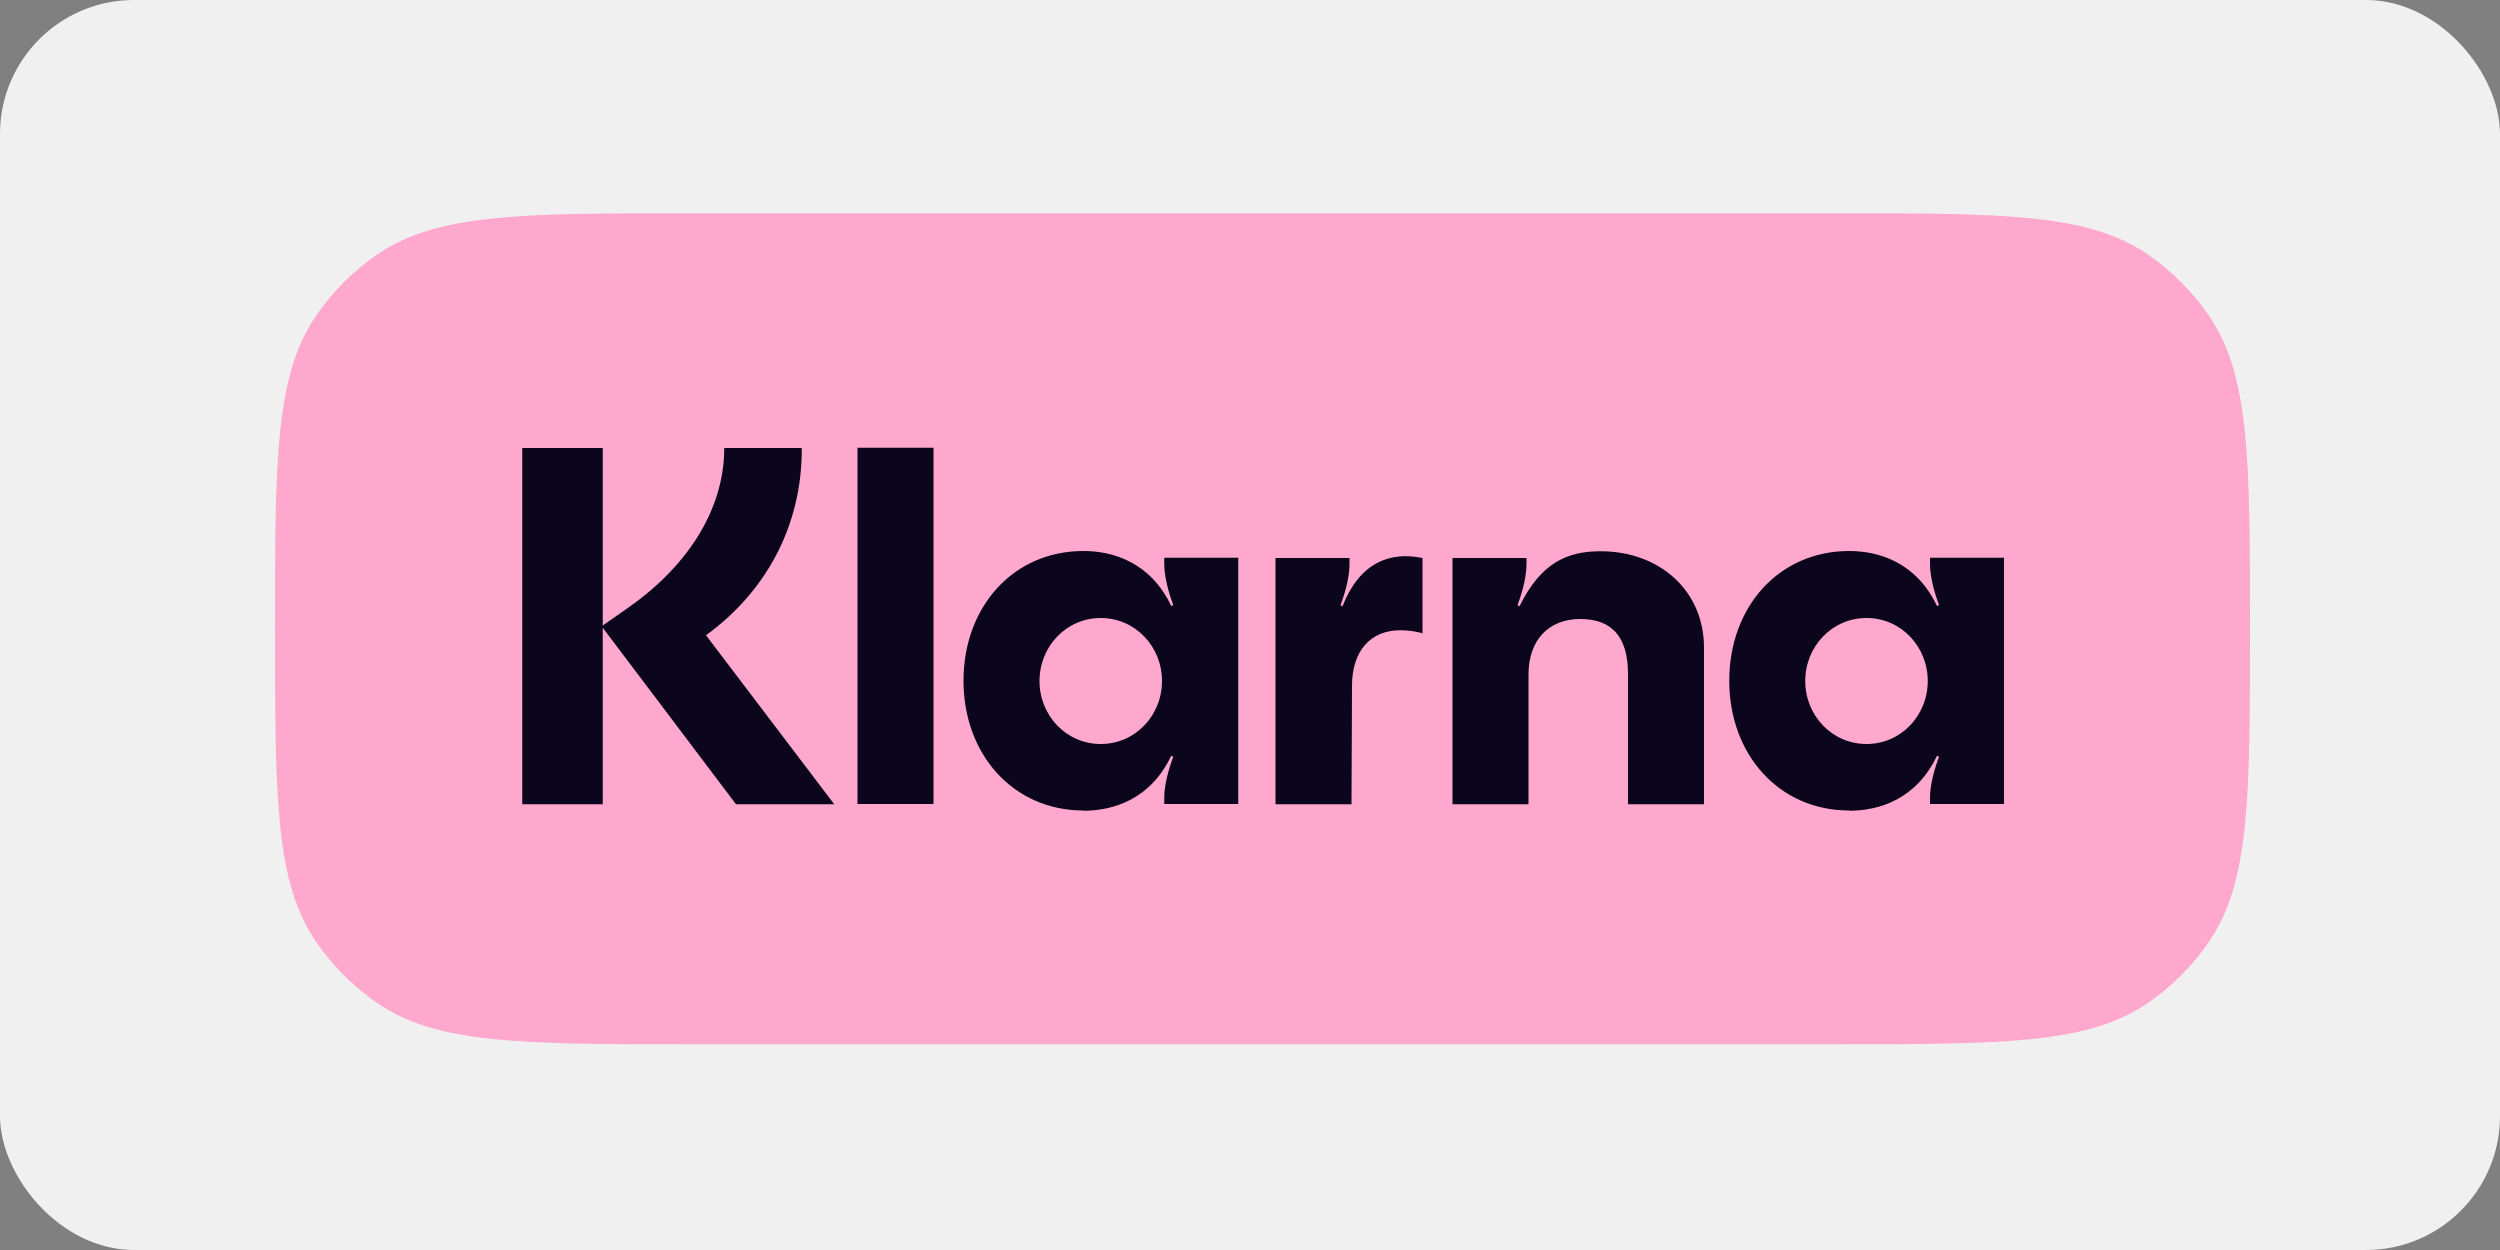 <?xml version="1.0" encoding="UTF-8"?><svg id="uuid-a7fe3541-16c0-4d0a-8eb1-10441f2365f7" xmlns="http://www.w3.org/2000/svg" width="100" height="50" viewBox="0 0 100 50"><rect x="0" y="0" width="100" height="50" fill="#808080" stroke="none"/><rect width="100" height="50" rx="5.36" ry="5.36" fill="#f0f0f0"/><path d="M11,25.15c0-6.76,0-10.15,1.66-12.55.65-.94,1.47-1.76,2.41-2.41,2.41-1.66,5.79-1.66,12.55-1.66h45.76c6.76,0,10.15,0,12.55,1.66.94.65,1.76,1.47,2.41,2.41,1.66,2.41,1.66,5.79,1.66,12.55s0,10.15-1.66,12.55c-.65.94-1.47,1.76-2.41,2.41-2.41,1.66-5.79,1.66-12.55,1.66H27.62c-6.76,0-10.15,0-12.55-1.66-.94-.65-1.76-1.47-2.41-2.41-1.66-2.41-1.66-5.79-1.66-12.55Z" fill="#ffa8cd"/><path d="M74.66,29.76c-1.38,0-2.45-1.14-2.45-2.52s1.07-2.52,2.45-2.52,2.45,1.14,2.45,2.52-1.07,2.52-2.45,2.52ZM73.97,32.43c1.18,0,2.68-.45,3.51-2.2l.08.04c-.36.96-.36,1.53-.36,1.67v.22h2.96v-9.85h-2.96v.22c0,.14,0,.71.36,1.67l-.08.04c-.83-1.75-2.33-2.2-3.51-2.2-2.82,0-4.8,2.24-4.8,5.19s1.99,5.19,4.8,5.19ZM64.02,22.05c-1.34,0-2.39.47-3.24,2.2l-.08-.04c.36-.96.36-1.53.36-1.67v-.22h-2.96v9.85h3.04v-5.19c0-1.36.79-2.22,2.07-2.22s1.91.73,1.91,2.2v5.21h3.04v-6.27c0-2.24-1.74-3.85-4.14-3.85ZM53.7,24.25l-.08-.04c.36-.96.36-1.53.36-1.67v-.22h-2.96v9.85h3.04l.02-4.74c0-1.38.73-2.22,1.93-2.22.32,0,.59.04.89.12v-3.01c-1.34-.28-2.53.22-3.2,1.93ZM44.03,29.76c-1.38,0-2.45-1.14-2.45-2.52s1.07-2.52,2.45-2.52,2.45,1.14,2.45,2.52-1.07,2.52-2.45,2.52ZM43.34,32.43c1.18,0,2.68-.45,3.51-2.2l.08.04c-.36.96-.36,1.53-.36,1.67v.22h2.96v-9.85h-2.96v.22c0,.14,0,.71.36,1.67l-.08.04c-.83-1.75-2.33-2.2-3.51-2.2-2.82,0-4.8,2.24-4.8,5.19s1.99,5.19,4.8,5.19ZM34.3,32.16h3.04v-14.25h-3.04v14.25ZM32.07,17.92h-3.1c0,2.54-1.56,4.82-3.93,6.45l-.93.65v-7.1h-3.22v14.25h3.22v-7.06l5.33,7.06h3.93l-5.13-6.76c2.33-1.69,3.85-4.31,3.83-7.49Z" fill="#0b051d"/></svg>